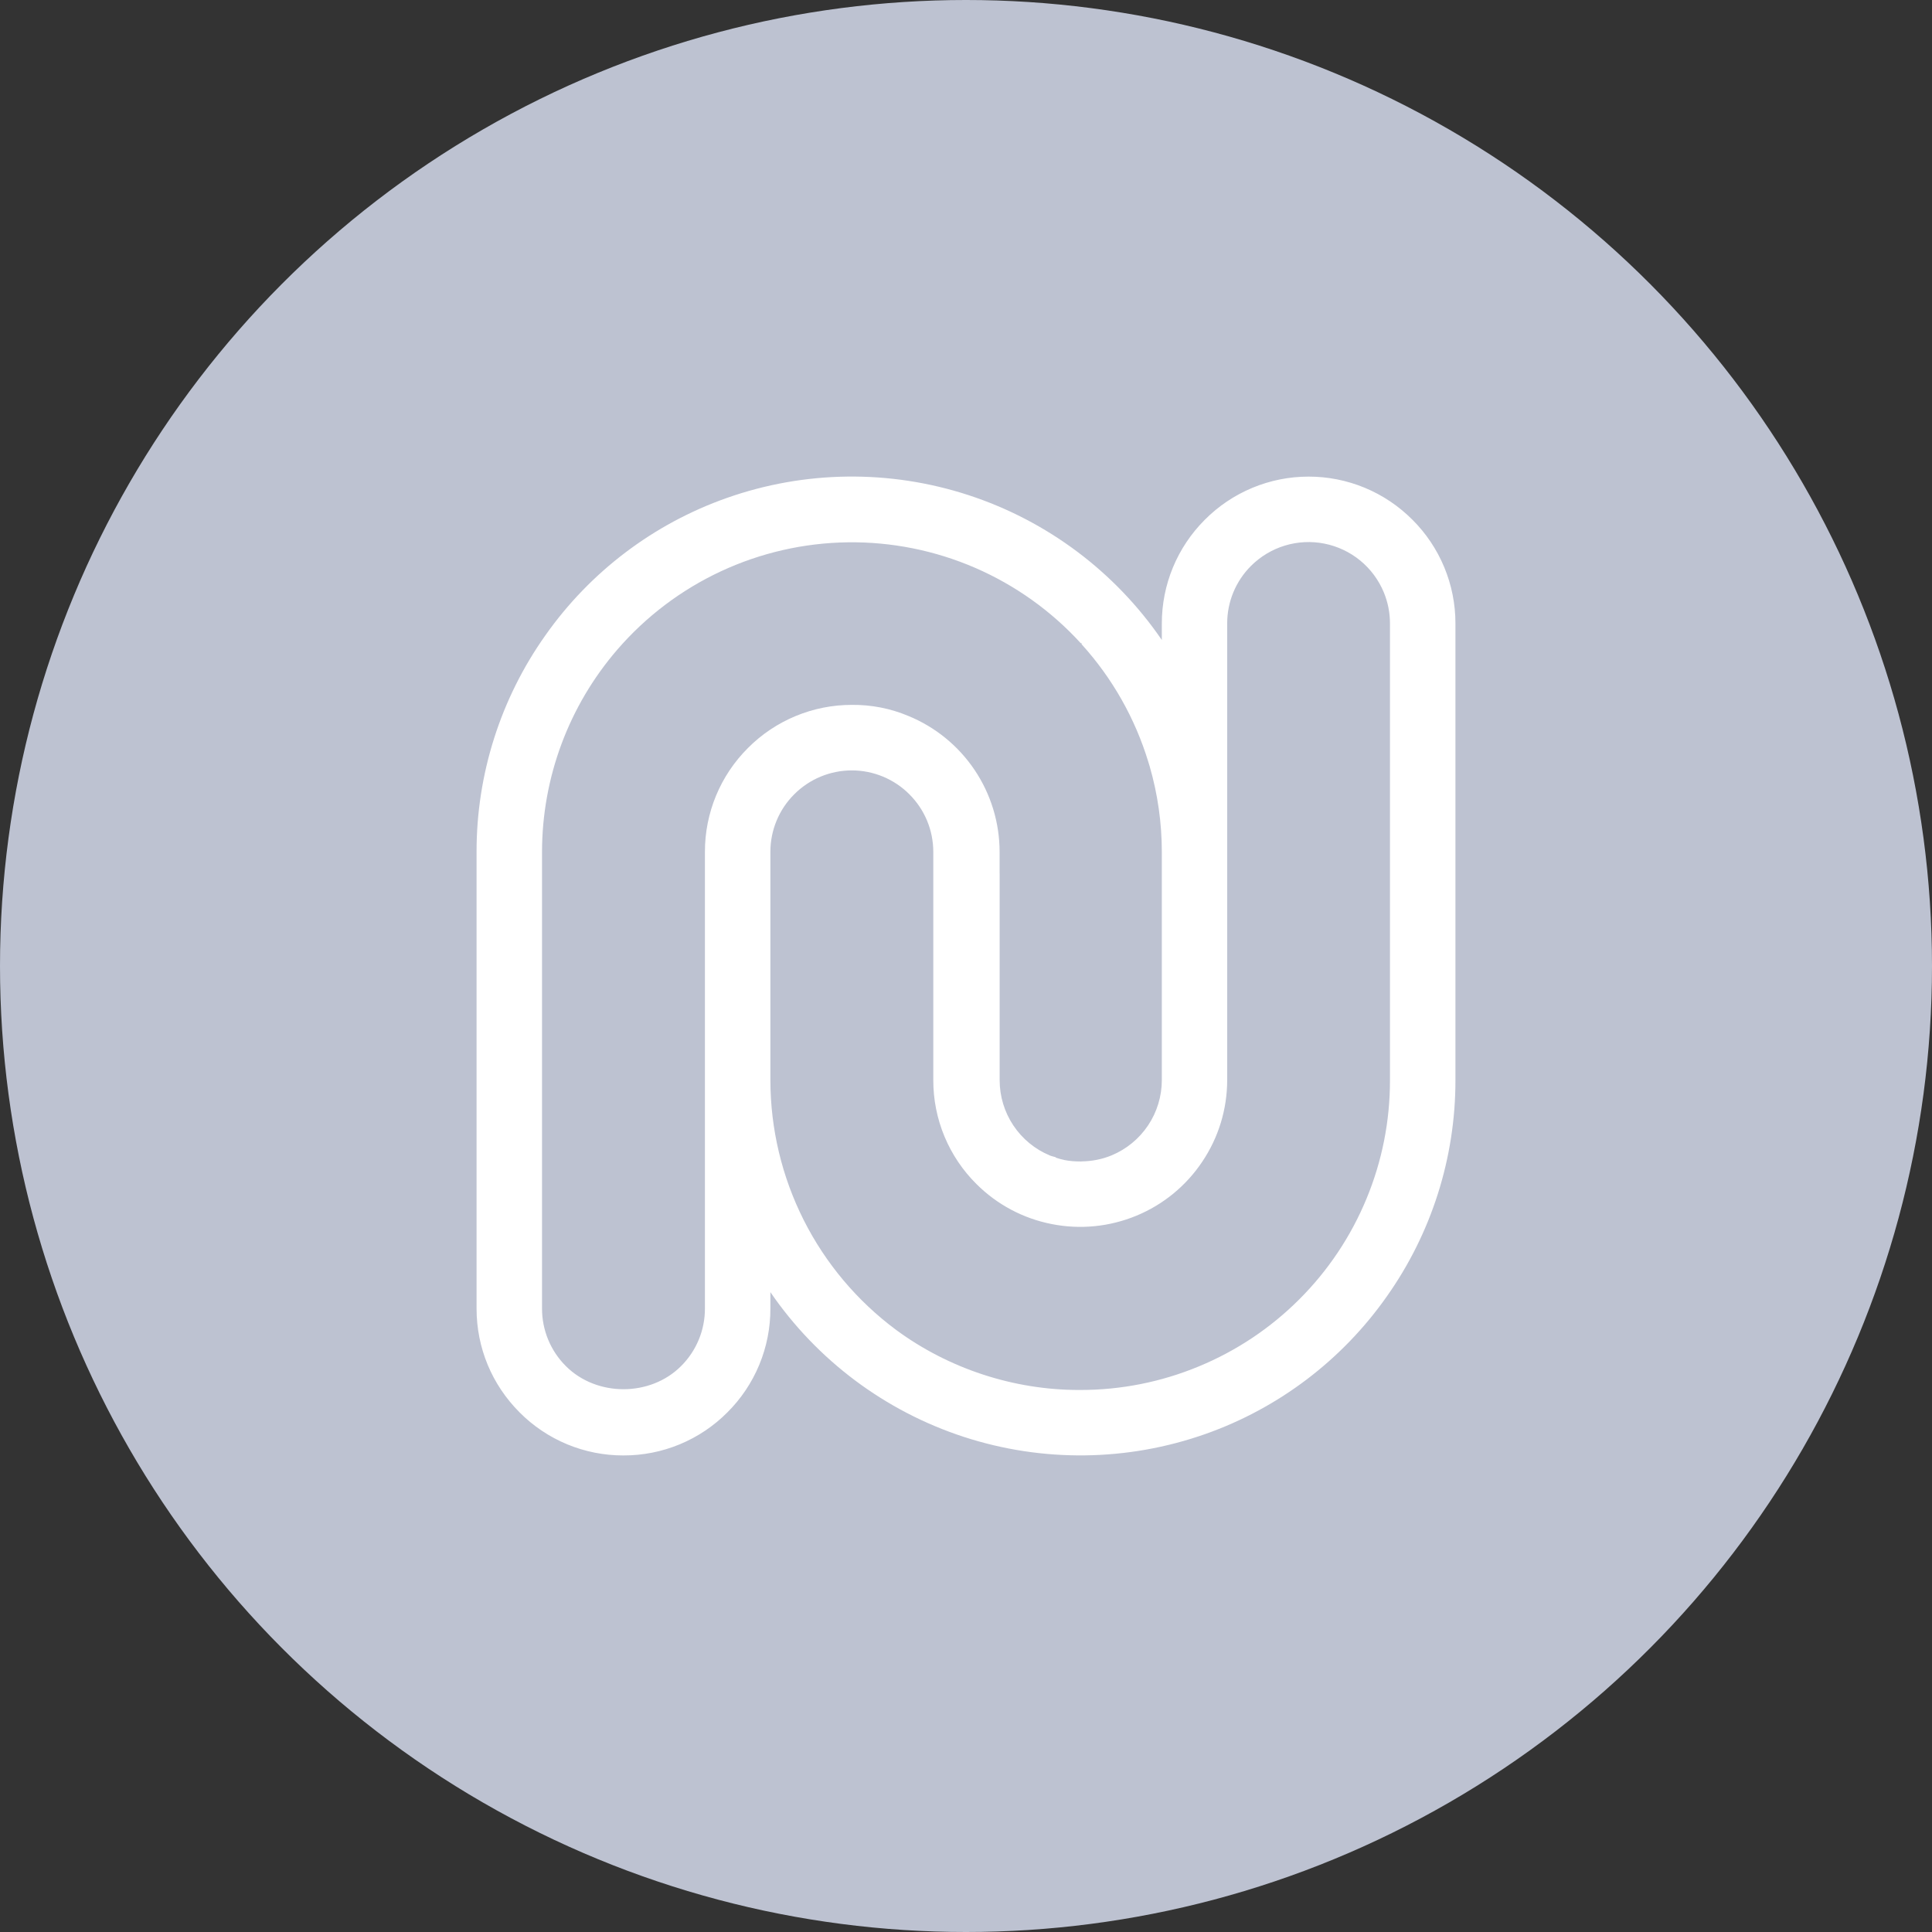 <?xml version="1.0" encoding="UTF-8"?> <svg xmlns="http://www.w3.org/2000/svg" width="150" height="150" viewBox="0 0 150 150" fill="none"><rect x="0" y="0" width="150" height="150" fill="#333333" stroke="none"/><circle cx="75" cy="75" r="75" fill="#BDC2D1"></circle><path d="M107.917 83.863C107.923 87.023 107.304 90.154 106.093 93.073C104.887 95.992 103.115 98.644 100.88 100.876C98.647 103.112 95.993 104.883 93.072 106.089C90.16 107.298 87.038 107.919 83.885 107.917H83.769C78.695 107.917 73.659 106.263 69.577 103.256C66.552 101.01 64.093 98.087 62.398 94.722C60.703 91.356 59.818 87.641 59.813 83.872V66.138C59.812 65.307 59.975 64.484 60.294 63.716C60.612 62.948 61.079 62.251 61.669 61.665C62.255 61.078 62.952 60.612 63.719 60.294C64.486 59.977 65.308 59.813 66.138 59.814C66.968 59.814 67.79 59.978 68.556 60.297C69.323 60.615 70.019 61.082 70.605 61.67C71.797 62.863 72.456 64.45 72.461 66.136V83.866C72.458 85.364 72.753 86.849 73.328 88.233C73.903 89.617 74.747 90.873 75.811 91.928C77.405 93.521 79.437 94.602 81.648 95.035C83.863 95.476 86.141 95.25 88.231 94.387C90.314 93.526 92.094 92.066 93.345 90.191C94.606 88.314 95.274 86.128 95.279 83.866V48.406C95.277 47.575 95.44 46.753 95.757 45.985C96.075 45.218 96.541 44.521 97.129 43.935C97.864 43.201 98.769 42.659 99.764 42.357C100.758 42.056 101.811 42.004 102.83 42.207C103.849 42.41 104.803 42.86 105.606 43.519C106.41 44.178 107.038 45.025 107.436 45.985C107.756 46.756 107.917 47.572 107.917 48.406V83.863ZM58.077 58.069C57.014 59.126 56.171 60.383 55.596 61.767C55.022 63.152 54.728 64.637 54.73 66.136V101.593C54.732 102.424 54.57 103.247 54.252 104.014C53.934 104.782 53.467 105.478 52.877 106.064C50.49 108.456 46.323 108.456 43.934 106.064C43.345 105.478 42.879 104.781 42.561 104.014C42.244 103.247 42.081 102.424 42.083 101.593V66.138C42.088 60.371 44.163 54.798 47.931 50.433C50.154 47.86 52.897 45.788 55.98 44.352C59.062 42.917 62.414 42.151 65.814 42.105C69.214 42.059 72.585 42.734 75.706 44.085C78.826 45.437 81.624 47.434 83.917 49.946L83.952 49.903L83.986 50.031C86.362 52.656 88.128 55.774 89.158 59.162L89.257 59.486C89.885 61.649 90.202 63.887 90.204 66.136V83.863C90.203 85.113 89.832 86.334 89.138 87.373C88.444 88.412 87.458 89.222 86.304 89.702C85.551 90.015 84.755 90.162 83.952 90.171V90.183C83.921 90.183 83.892 90.174 83.861 90.174C83.458 90.174 83.054 90.147 82.651 90.066C82.421 90.017 82.193 89.955 81.97 89.879V89.847C81.818 89.798 81.661 89.773 81.514 89.713C80.359 89.233 79.373 88.423 78.679 87.383C77.985 86.344 77.614 85.122 77.613 83.872V67.817H77.609V66.133C77.606 63.87 76.93 61.658 75.668 59.78C74.405 57.901 72.613 56.441 70.518 55.583C69.132 55.002 67.642 54.71 66.139 54.727C64.641 54.725 63.157 55.019 61.774 55.593C60.39 56.167 59.133 57.007 58.077 58.069ZM109.654 40.347C108.597 39.286 107.342 38.444 105.959 37.87C104.576 37.297 103.093 37.002 101.596 37.004H101.591C100.094 37.004 98.612 37.301 97.231 37.876C95.849 38.452 94.594 39.294 93.54 40.356C92.481 41.413 91.641 42.668 91.069 44.049C90.496 45.431 90.203 46.912 90.204 48.408V49.689C86.574 44.387 81.294 40.433 75.186 38.439C69.077 36.446 62.481 36.525 56.422 38.664C50.74 40.669 45.822 44.392 42.351 49.318C38.865 54.232 36.995 60.11 37 66.136V101.593C37 104.64 38.187 107.503 40.342 109.658C41.398 110.721 42.655 111.564 44.039 112.137C45.424 112.711 46.908 113.004 48.407 113C49.905 113.004 51.389 112.71 52.774 112.137C54.158 111.563 55.415 110.721 56.472 109.658C57.534 108.602 58.377 107.345 58.95 105.961C59.524 104.576 59.817 103.092 59.813 101.593V100.322C63.446 105.618 68.724 109.567 74.83 111.559C80.936 113.55 87.528 113.472 93.584 111.337C99.265 109.332 104.181 105.609 107.651 100.684C111.135 95.771 113.004 89.897 113 83.875V48.403C113.001 46.906 112.706 45.423 112.132 44.04C111.557 42.657 110.715 41.401 109.654 40.345V40.347Z" fill="white"></path></svg> 